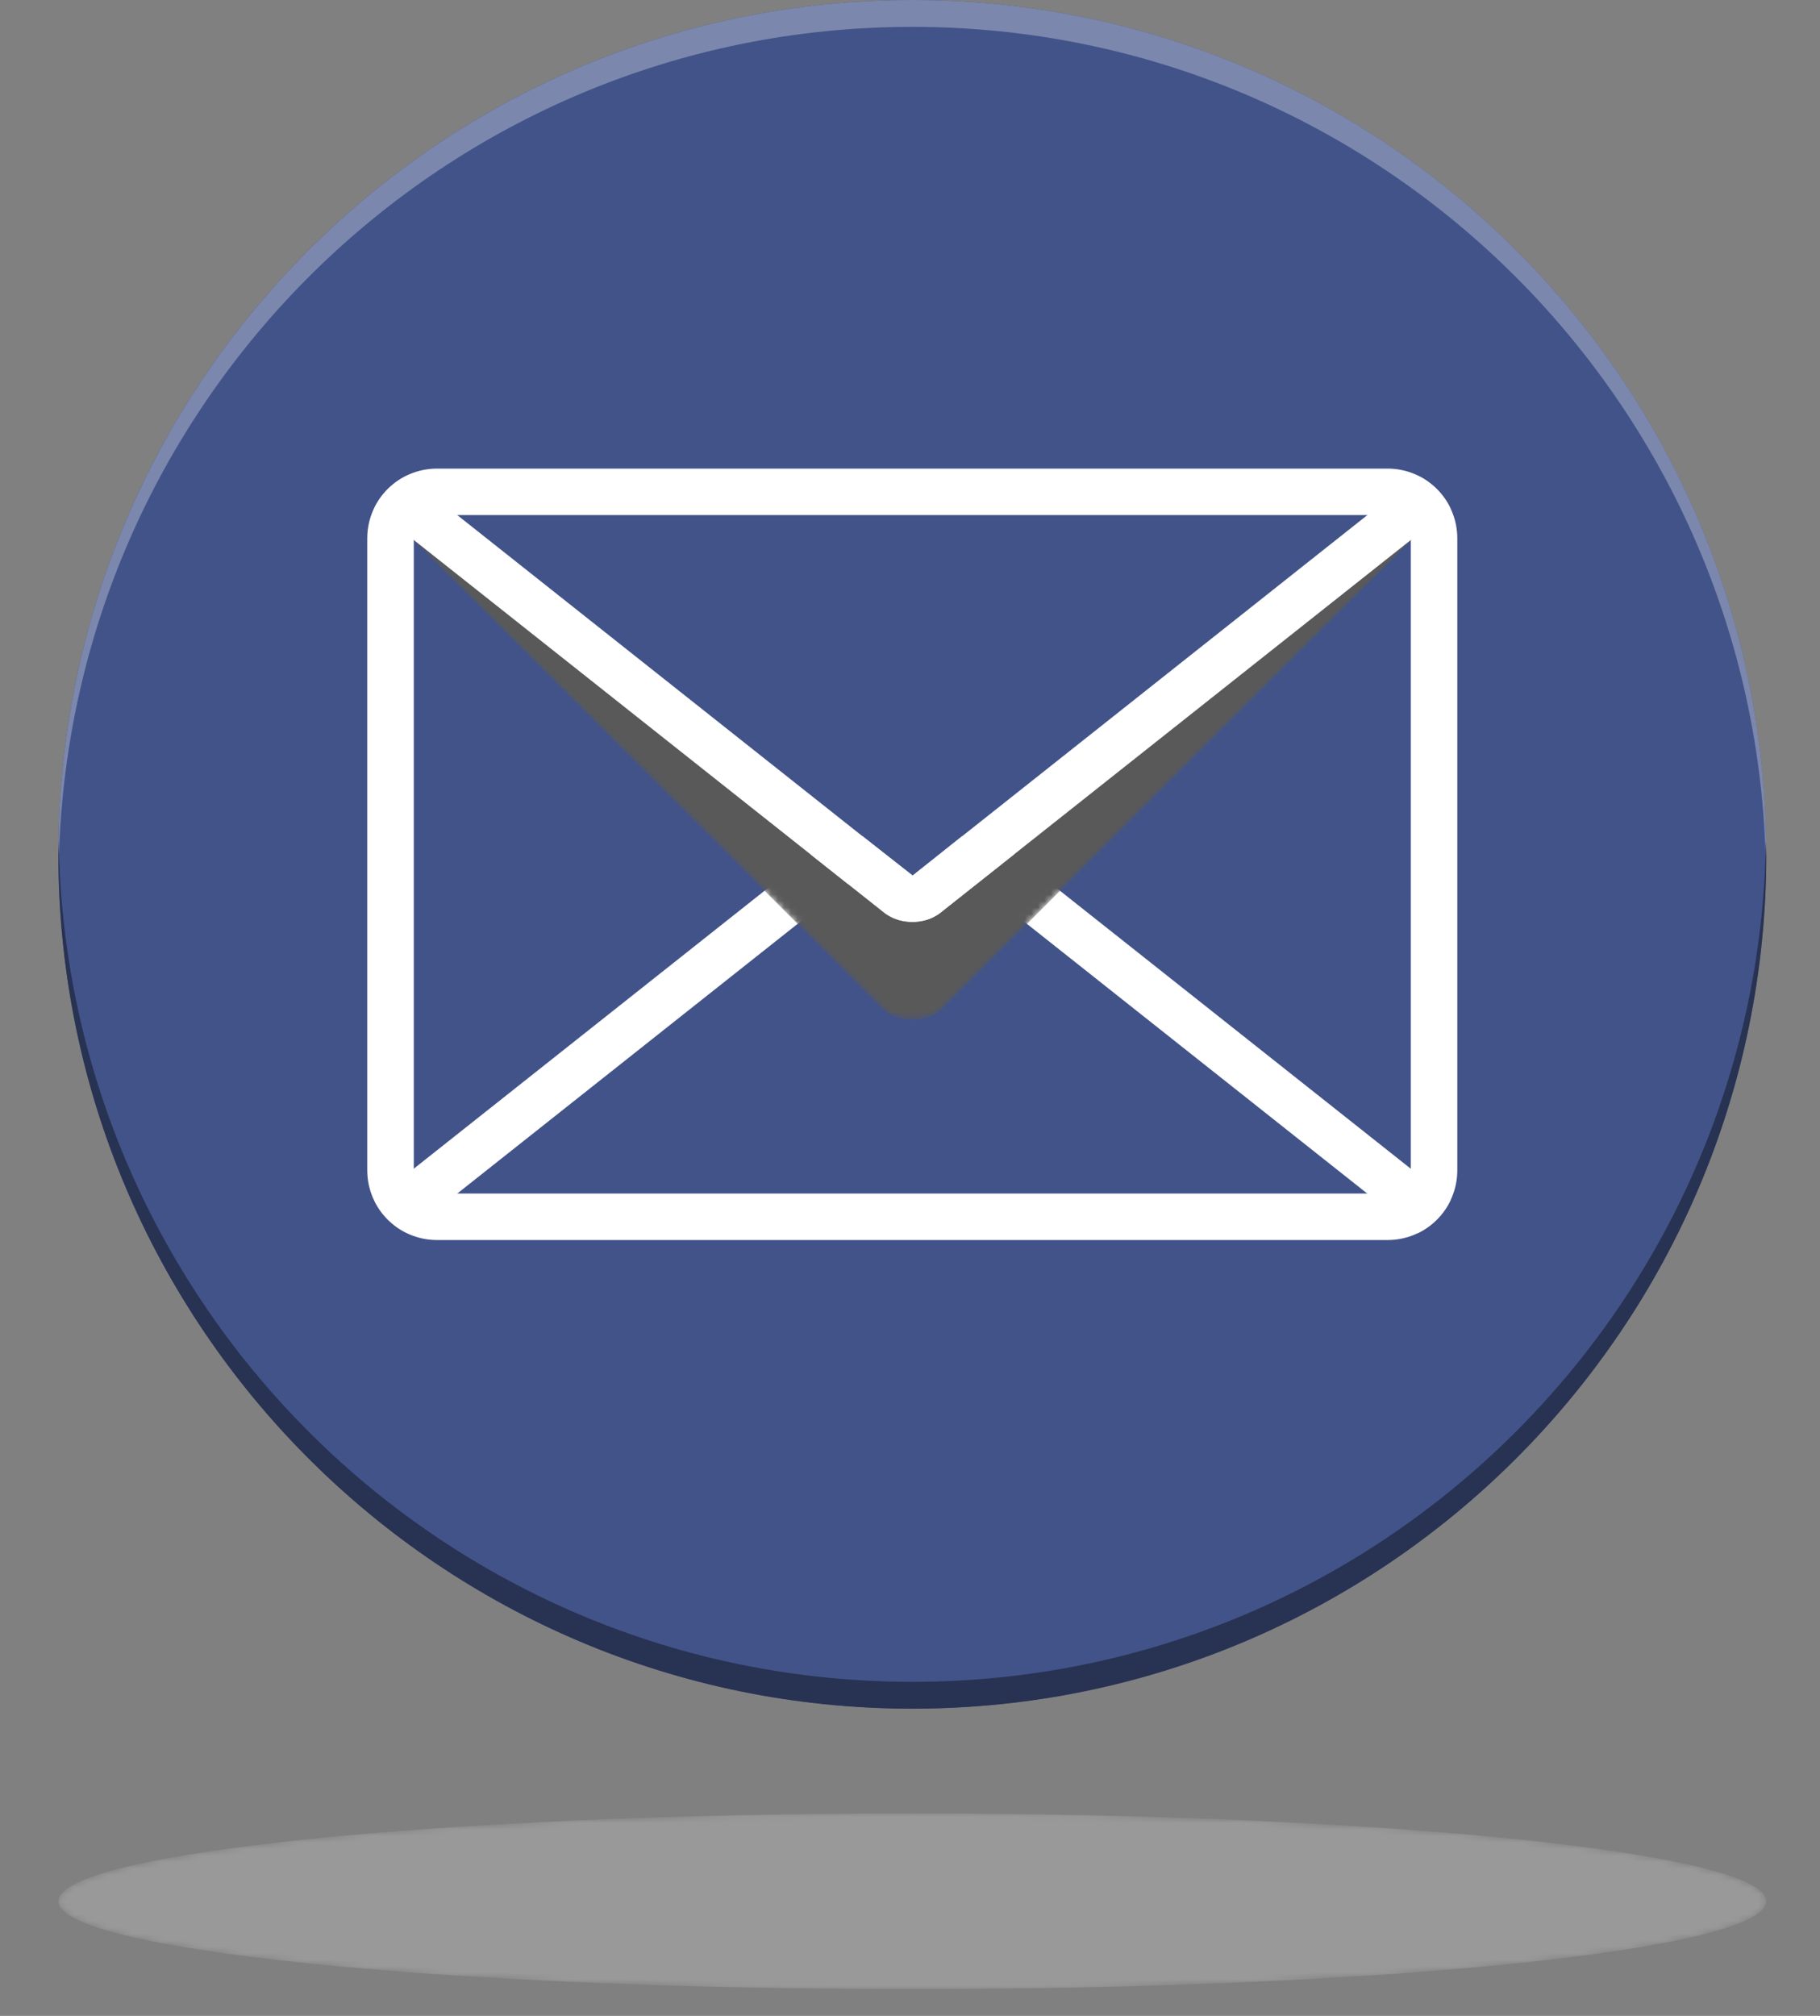 <?xml version="1.0" encoding="UTF-8"?><svg xmlns="http://www.w3.org/2000/svg" xmlns:xlink="http://www.w3.org/1999/xlink" viewBox="0 0 280 310"><rect x="0" y="0" width="280" height="310" fill="#808080" stroke="none"/><defs><style>.cls-1,.cls-2{mix-blend-mode:multiply;}.cls-1,.cls-2,.cls-3,.cls-4,.cls-5,.cls-6,.cls-7,.cls-8,.cls-9,.cls-10,.cls-11,.cls-12,.cls-13,.cls-14,.cls-15,.cls-16,.cls-17,.cls-18,.cls-19,.cls-20,.cls-21,.cls-22,.cls-23,.cls-24,.cls-25,.cls-26,.cls-27,.cls-28,.cls-29,.cls-30,.cls-31,.cls-32,.cls-33,.cls-34,.cls-35,.cls-36,.cls-37,.cls-38,.cls-39,.cls-40,.cls-41,.cls-42,.cls-43,.cls-44,.cls-45,.cls-46,.cls-47,.cls-48,.cls-49,.cls-50,.cls-51,.cls-52,.cls-53,.cls-54,.cls-55,.cls-56,.cls-57,.cls-58,.cls-59,.cls-60,.cls-61,.cls-62,.cls-63,.cls-64,.cls-65,.cls-66,.cls-67,.cls-68,.cls-69,.cls-70,.cls-71,.cls-72{stroke-width:0px;}.cls-1,.cls-62{fill:#999;}.cls-2,.cls-12{fill:#595959;}.cls-73{mask:url(#mask);}.cls-74{isolation:isolate;}.cls-75{mask:url(#mask-1);}.cls-4{fill:#616161;}.cls-5{fill:#4f4f4f;}.cls-6{fill:#787879;}.cls-7{fill:#4d4d4d;}.cls-8{fill:#7b87ac;}.cls-9{fill:#5c5d5d;}.cls-10{fill:#2a2a2a;}.cls-11{fill:#4a4a4a;}.cls-13{fill:#283252;}.cls-14{fill:gray;}.cls-15{fill:#868686;}.cls-16{fill:#535353;}.cls-17{fill:#6f6f6f;}.cls-18{fill:#a2a2a2;}.cls-19{fill:#949494;}.cls-20{fill:#262626;}.cls-21{fill:#3c3c3c;}.cls-22{fill:#585858;}.cls-23{fill:#2e2e2e;}.cls-24{fill:#1a1a1a;}.cls-25{fill:#454646;}.cls-26{fill:#373838;}.cls-27{fill:#0e0e0e;}.cls-28{fill:#1c1c1c;}.cls-29{fill:#090909;}.cls-30{fill:#414141;}.cls-31{fill:#121313;}.cls-32{fill:#404040;}.cls-33{fill:#0d0d0d;}.cls-34{fill:#425389;}.cls-35{fill:#202020;}.cls-36{fill:#171717;}.cls-37{fill:#252525;}.cls-38{fill:#cbcccc;}.cls-39{fill:#c7c7c7;}.cls-40{fill:#dedede;}.cls-41{fill:#d0d1d1;}.cls-42{fill:#ccc;}.cls-43{fill:#d4d5d5;}.cls-44{fill:#d9dada;}.cls-45{fill:#ababab;}.cls-46{fill:#bfbfbf;}.cls-47{fill:#bdbebe;}.cls-48{fill:#b0b0b0;}.cls-49{fill:#a6a7a7;}.cls-50{fill:#a6a6a6;}.cls-51{fill:#b4b5b5;}.cls-52{fill:#9d9e9e;}.cls-53{fill:#b9b9b9;}.cls-54{fill:#c2c3c3;}.cls-55{fill:#8f9090;}.cls-56{fill:#b3b3b3;}.cls-57{fill:#737373;}.cls-58{fill:#737474;}.cls-59{fill:#666;}.cls-60{fill:#333;}.cls-61{fill:#8c8c8c;}.cls-63{fill:#989999;}.cls-64{fill:#8b8b8b;}.cls-65{fill:#7d7d7d;}.cls-66{fill:#818282;}.cls-67{fill:#fff;}.cls-68{fill:#e2e3e3;}.cls-69{fill:#e7e8e8;}.cls-70{fill:#e6e6e6;}.cls-71{fill:#050505;}.cls-72{fill:#6a6b6b;}</style><mask id="mask" x="8.98" y="278.86" width="262.76" height="27.03" maskUnits="userSpaceOnUse"><path class="cls-3" d="m8.98,292.37c0,7.46,58.82,13.52,131.38,13.52s131.37-6.06,131.37-13.52-58.83-13.51-131.37-13.51-131.38,6.05-131.38,13.51Z"/><path class="cls-71" d="m11.51,292.37c0,7.32,57.68,13.26,128.86,13.26s128.85-5.94,128.85-13.26-57.69-13.25-128.85-13.25-128.86,5.94-128.86,13.25Z"/><path class="cls-29" d="m14.03,292.37c0,7.18,56.55,13,126.33,13s126.32-5.82,126.32-13-56.56-12.99-126.32-12.99-126.33,5.82-126.33,12.99Z"/><path class="cls-27" d="m16.56,292.37c0,7.03,55.42,12.74,123.8,12.74s123.79-5.71,123.79-12.74-55.43-12.73-123.79-12.73-123.8,5.7-123.8,12.73Z"/><path class="cls-31" d="m19.09,292.37c0,6.89,54.29,12.48,121.28,12.48s121.27-5.59,121.27-12.48-54.3-12.47-121.27-12.47-121.28,5.59-121.28,12.47Z"/><path class="cls-36" d="m21.61,292.37c0,6.75,53.16,12.22,118.75,12.22s118.74-5.47,118.74-12.22-53.17-12.21-118.74-12.21-118.75,5.47-118.75,12.21Z"/><path class="cls-28" d="m24.14,292.37c0,6.6,52.03,11.96,116.22,11.96s116.21-5.36,116.21-11.96-52.04-11.95-116.21-11.95-116.22,5.35-116.22,11.95Z"/><path class="cls-35" d="m26.67,292.37c0,6.46,50.9,11.7,113.69,11.7s113.68-5.24,113.68-11.7-50.9-11.69-113.68-11.69-113.69,5.24-113.69,11.69Z"/><path class="cls-37" d="m29.2,292.37c0,6.31,49.76,11.44,111.17,11.44s111.16-5.12,111.16-11.44-49.77-11.43-111.16-11.43-111.17,5.12-111.17,11.43Z"/><path class="cls-10" d="m31.72,292.37c0,6.17,48.63,11.18,108.64,11.18s108.63-5.01,108.63-11.18-48.64-11.17-108.63-11.17-108.64,5-108.64,11.17Z"/><path class="cls-23" d="m34.25,292.37c0,6.03,47.5,10.92,106.11,10.92s106.1-4.89,106.1-10.92-47.51-10.91-106.1-10.91-106.11,4.89-106.11,10.91Z"/><path class="cls-60" d="m36.78,292.37c0,5.88,46.37,10.66,103.59,10.66s103.58-4.78,103.58-10.66-46.38-10.65-103.58-10.65-103.59,4.77-103.59,10.65Z"/><path class="cls-26" d="m39.3,292.37c0,5.74,45.24,10.4,101.06,10.4s101.05-4.66,101.05-10.4-45.25-10.39-101.05-10.39-101.06,4.65-101.06,10.39Z"/><path class="cls-21" d="m41.83,292.37c0,5.6,44.11,10.14,98.53,10.14s98.52-4.54,98.52-10.14-44.12-10.13-98.52-10.13-98.53,4.54-98.53,10.13Z"/><path class="cls-30" d="m44.36,292.37c0,5.45,42.98,9.88,96,9.88s96-4.43,96-9.88-42.98-9.87-96-9.87-96,4.42-96,9.87Z"/><path class="cls-25" d="m46.89,292.37c0,5.31,41.85,9.62,93.48,9.62s93.47-4.31,93.47-9.62-41.85-9.61-93.47-9.61-93.48,4.31-93.48,9.61Z"/><path class="cls-11" d="m49.41,292.37c0,5.17,40.71,9.36,90.95,9.36s90.94-4.19,90.94-9.36-40.72-9.35-90.94-9.35-90.95,4.19-90.95,9.35Z"/><path class="cls-5" d="m51.94,292.37c0,5.02,39.58,9.1,88.42,9.1s88.41-4.08,88.41-9.1-39.59-9.09-88.41-9.09-88.42,4.07-88.42,9.09Z"/><path class="cls-16" d="m54.47,292.37c0,4.88,38.45,8.84,85.9,8.84s85.89-3.96,85.89-8.84-38.46-8.83-85.89-8.83-85.9,3.96-85.9,8.83Z"/><path class="cls-22" d="m56.99,292.37c0,4.74,37.32,8.58,83.37,8.58s83.36-3.84,83.36-8.58-37.33-8.57-83.36-8.57-83.37,3.84-83.37,8.57Z"/><path class="cls-9" d="m59.52,292.37c0,4.59,36.19,8.32,80.84,8.32s80.83-3.73,80.83-8.32-36.19-8.31-80.83-8.31-80.84,3.72-80.84,8.31Z"/><path class="cls-4" d="m62.05,292.37c0,4.45,35.06,8.06,78.31,8.06s78.31-3.61,78.31-8.06-35.06-8.05-78.31-8.05-78.31,3.61-78.31,8.05Z"/><path class="cls-59" d="m64.58,292.37c0,4.3,33.93,7.8,75.79,7.8s75.78-3.49,75.78-7.8-33.93-7.79-75.78-7.79-75.79,3.49-75.79,7.79Z"/><path class="cls-72" d="m67.1,292.37c0,4.16,32.8,7.54,73.26,7.54s73.25-3.38,73.25-7.54-32.8-7.53-73.25-7.53-73.26,3.37-73.26,7.53Z"/><path class="cls-17" d="m69.63,292.37c0,4.02,31.66,7.28,70.73,7.28s70.73-3.26,70.73-7.28-31.67-7.27-70.73-7.27-70.73,3.26-70.73,7.27Z"/><path class="cls-58" d="m72.16,292.37c0,3.87,30.53,7.02,68.21,7.02s68.2-3.14,68.2-7.02-30.54-7.01-68.2-7.01-68.21,3.14-68.21,7.01Z"/><path class="cls-6" d="m74.68,292.37c0,3.73,29.4,6.76,65.68,6.76s65.67-3.03,65.67-6.76-29.41-6.75-65.67-6.75-65.68,3.02-65.68,6.75Z"/><path class="cls-65" d="m77.21,292.37c0,3.59,28.27,6.5,63.15,6.5s63.14-2.91,63.14-6.5-28.27-6.49-63.14-6.49-63.15,2.91-63.15,6.49Z"/><path class="cls-66" d="m79.74,292.37c0,3.44,27.14,6.24,60.62,6.24s60.62-2.8,60.62-6.24-27.14-6.23-60.62-6.23-60.62,2.79-60.62,6.23Z"/><path class="cls-15" d="m82.27,292.37c0,3.3,26.01,5.98,58.1,5.98s58.09-2.68,58.09-5.98-26.01-5.97-58.09-5.97-58.1,2.67-58.1,5.97Z"/><path class="cls-64" d="m84.79,292.37c0,3.16,24.88,5.72,55.57,5.72s55.56-2.56,55.56-5.72-24.88-5.71-55.56-5.71-55.57,2.56-55.57,5.71Z"/><path class="cls-55" d="m87.32,292.37c0,3.01,23.74,5.46,53.04,5.46s53.04-2.45,53.04-5.46-23.75-5.45-53.04-5.45-53.04,2.44-53.04,5.45Z"/><path class="cls-19" d="m89.85,292.37c0,2.87,22.61,5.2,50.52,5.2s50.51-2.33,50.51-5.2-22.62-5.19-50.51-5.19-50.52,2.33-50.52,5.19Z"/><path class="cls-63" d="m92.37,292.37c0,2.73,21.48,4.94,47.99,4.94s47.98-2.21,47.98-4.94-21.48-4.93-47.98-4.93-47.99,2.21-47.99,4.93Z"/><path class="cls-52" d="m94.9,292.37c0,2.58,20.35,4.68,45.46,4.68s45.46-2.1,45.46-4.68-20.35-4.67-45.46-4.67-45.46,2.09-45.46,4.67Z"/><path class="cls-18" d="m97.43,292.37c0,2.44,19.22,4.42,42.93,4.42s42.93-1.98,42.93-4.42-19.22-4.41-42.93-4.41-42.93,1.98-42.93,4.41Z"/><path class="cls-49" d="m99.96,292.37c0,2.29,18.09,4.16,40.41,4.16s40.4-1.86,40.4-4.16-18.09-4.15-40.4-4.15-40.41,1.86-40.41,4.15Z"/><path class="cls-45" d="m102.48,292.37c0,2.15,16.96,3.9,37.88,3.9s37.87-1.75,37.87-3.9-16.96-3.89-37.87-3.89-37.88,1.74-37.88,3.89Z"/><path class="cls-48" d="m105.01,292.37c0,2.01,15.83,3.64,35.35,3.64s35.35-1.63,35.35-3.64-15.83-3.63-35.35-3.63-35.35,1.63-35.35,3.63Z"/><path class="cls-51" d="m107.54,292.38c0,1.86,14.69,3.38,32.82,3.38s32.82-1.51,32.82-3.38-14.7-3.37-32.82-3.37-32.82,1.51-32.82,3.37Z"/><path class="cls-53" d="m110.06,292.38c0,1.72,13.56,3.12,30.3,3.12s30.29-1.4,30.29-3.12-13.56-3.11-30.29-3.11-30.3,1.39-30.3,3.11Z"/><path class="cls-47" d="m112.59,292.38c0,1.58,12.43,2.86,27.77,2.86s27.77-1.28,27.77-2.86-12.43-2.85-27.77-2.85-27.77,1.28-27.77,2.85Z"/><path class="cls-54" d="m115.12,292.38c0,1.43,11.3,2.6,25.24,2.6s25.24-1.16,25.24-2.6-11.3-2.59-25.24-2.59-25.24,1.16-25.24,2.59Z"/><path class="cls-39" d="m117.64,292.38c0,1.29,10.17,2.34,22.72,2.34s22.71-1.05,22.71-2.34-10.17-2.33-22.71-2.33-22.72,1.04-22.72,2.33Z"/><path class="cls-38" d="m120.17,292.38c0,1.15,9.04,2.08,20.19,2.08s20.19-.93,20.19-2.08-9.04-2.07-20.19-2.07-20.19.93-20.19,2.07Z"/><path class="cls-41" d="m122.7,292.38c0,1,7.91,1.82,17.66,1.82s17.66-.82,17.66-1.82-7.91-1.81-17.66-1.81-17.66.81-17.66,1.81Z"/><path class="cls-43" d="m125.23,292.38c0,.86,6.78,1.56,15.13,1.56s15.13-.7,15.13-1.56-6.77-1.55-15.13-1.55-15.13.7-15.13,1.55Z"/><path class="cls-44" d="m127.75,292.38c0,.72,5.64,1.3,12.61,1.3s12.6-.58,12.6-1.3-5.64-1.29-12.6-1.29-12.61.58-12.61,1.29Z"/><path class="cls-40" d="m130.28,292.38c0,.57,4.51,1.04,10.08,1.04s10.08-.47,10.08-1.04-4.51-1.03-10.08-1.03-10.08.46-10.08,1.03Z"/><path class="cls-68" d="m132.81,292.38c0,.43,3.38.78,7.55.78s7.55-.35,7.55-.78-3.38-.77-7.55-.77-7.55.35-7.55.77Z"/><path class="cls-69" d="m135.33,292.38c0,.29,2.25.52,5.03.52s5.02-.23,5.02-.52-2.25-.51-5.02-.51-5.03.23-5.03.51Z"/><path class="cls-70" d="m137.86,292.38c0,.14,1.12.26,2.5.26s2.5-.12,2.5-.26-1.12-.25-2.5-.25-2.5.11-2.5.25Z"/></mask><mask id="mask-1" x="60.18" y="72.06" width="160.35" height="84.76" maskUnits="userSpaceOnUse"><path class="cls-3" d="m136.31,155.61l-.19-.14L63.48,82.89c-1.61-1.38-3.13-2.73-3.29-5.54-.01-.95.31-2,.88-2.78.56-.79,1.28-1.31,1.97-1.66,1.38-.68,2.72-.84,4.22-.85h146.23c1.12,0,2.15.11,3.18.43,1.01.33,2.13.88,3,2.08.57.78.89,1.83.88,2.78-.16,2.81-1.68,4.16-3.29,5.54l-72.66,72.58-.2.15c-1.3.88-2.68,1.19-4.04,1.2-1.34,0-2.73-.32-4.04-1.21Z"/><path class="cls-33" d="m136.31,154.67l-.19-.14L63.48,82.89c-1.61-1.38-3.13-2.73-3.29-5.54-.01-.95.31-2,.88-2.78.56-.79,1.28-1.31,1.97-1.66,1.38-.68,2.72-.84,4.22-.85h146.23c1.12,0,2.15.11,3.18.43,1.01.33,2.13.88,3,2.08.57.78.89,1.83.88,2.78-.16,2.81-1.68,4.16-3.29,5.54l-72.66,71.64-.2.15c-1.3.88-2.68,1.19-4.04,1.2-1.34,0-2.73-.32-4.04-1.21Z"/><path class="cls-24" d="m136.31,153.73l-.19-.14L63.48,82.89c-1.61-1.38-3.13-2.73-3.29-5.54-.01-.95.31-2,.88-2.78.56-.79,1.28-1.31,1.97-1.66,1.38-.68,2.72-.84,4.22-.85h146.23c1.12,0,2.15.11,3.18.43,1.01.33,2.13.88,3,2.08.57.78.89,1.83.88,2.78-.16,2.81-1.68,4.16-3.29,5.54l-72.66,70.7-.2.15c-1.3.88-2.68,1.19-4.04,1.2-1.34,0-2.73-.32-4.04-1.21Z"/><path class="cls-20" d="m136.31,152.79l-.19-.14L63.48,82.89c-1.61-1.38-3.13-2.73-3.29-5.54-.01-.95.31-2,.88-2.78.56-.79,1.28-1.31,1.97-1.66,1.38-.68,2.72-.84,4.22-.85h146.23c1.12,0,2.15.11,3.18.43,1.01.33,2.13.88,3,2.08.57.78.89,1.83.88,2.78-.16,2.81-1.68,4.16-3.29,5.54l-72.66,69.76-.2.15c-1.3.88-2.68,1.19-4.04,1.2-1.34,0-2.73-.32-4.04-1.21Z"/><path class="cls-60" d="m136.31,151.85l-.19-.14L63.48,82.89c-1.61-1.38-3.13-2.73-3.29-5.54-.01-.95.31-2,.88-2.78.56-.79,1.28-1.31,1.97-1.66,1.38-.68,2.72-.84,4.22-.85h146.23c1.12,0,2.15.11,3.18.43,1.01.33,2.13.88,3,2.08.57.78.89,1.83.88,2.78-.16,2.81-1.68,4.16-3.29,5.54l-72.66,68.82-.2.15c-1.3.88-2.68,1.19-4.04,1.2-1.34,0-2.73-.32-4.04-1.21Z"/><path class="cls-32" d="m136.31,150.91l-.19-.14L63.48,82.89c-1.61-1.38-3.13-2.73-3.29-5.54-.01-.95.31-2,.88-2.78.56-.79,1.28-1.31,1.97-1.66,1.38-.68,2.72-.84,4.22-.85h146.23c1.12,0,2.15.11,3.18.43,1.01.33,2.13.88,3,2.08.57.78.89,1.83.88,2.78-.16,2.81-1.68,4.16-3.29,5.54l-72.66,67.88-.2.15c-1.3.88-2.68,1.19-4.04,1.2-1.34-.01-2.73-.32-4.04-1.21Z"/><path class="cls-7" d="m136.31,149.97l-.19-.14L63.48,82.89c-1.61-1.38-3.13-2.73-3.29-5.54-.01-.95.31-2,.88-2.78.56-.79,1.28-1.31,1.97-1.66,1.38-.68,2.72-.84,4.22-.85h146.23c1.12,0,2.15.11,3.18.43,1.01.33,2.13.88,3,2.08.57.78.89,1.83.88,2.78-.16,2.81-1.68,4.16-3.29,5.54l-72.66,66.94-.2.15c-1.3.88-2.68,1.19-4.04,1.2-1.34-.01-2.73-.32-4.04-1.21Z"/><path class="cls-12" d="m136.31,149.03l-.19-.14L63.48,82.89c-1.61-1.38-3.13-2.73-3.29-5.54-.01-.95.31-2,.88-2.78.56-.79,1.28-1.31,1.97-1.66,1.38-.68,2.72-.84,4.22-.85h146.23c1.12,0,2.15.11,3.18.43,1.01.33,2.13.88,3,2.08.57.78.89,1.83.88,2.78-.16,2.81-1.68,4.16-3.29,5.54l-72.66,66-.2.15c-1.3.88-2.68,1.19-4.04,1.2-1.34-.01-2.73-.32-4.04-1.21Z"/><path class="cls-59" d="m136.31,148.09l-.19-.14L63.48,82.89c-1.61-1.38-3.13-2.73-3.29-5.54-.01-.95.31-2,.88-2.78.56-.79,1.28-1.31,1.97-1.66,1.38-.68,2.72-.84,4.22-.85h146.23c1.12,0,2.15.11,3.18.43,1.01.33,2.13.88,3,2.08.57.78.89,1.83.88,2.78-.16,2.81-1.68,4.16-3.29,5.54l-72.66,65.06-.2.15c-1.3.88-2.68,1.19-4.04,1.2-1.34-.01-2.73-.32-4.04-1.21Z"/><path class="cls-57" d="m136.31,147.15l-.19-.14L63.48,82.89c-1.61-1.38-3.13-2.73-3.29-5.54-.01-.95.31-2,.88-2.78.56-.79,1.28-1.31,1.97-1.66,1.38-.68,2.72-.84,4.22-.85h146.23c1.12,0,2.15.11,3.18.43,1.01.33,2.13.88,3,2.08.57.78.89,1.83.88,2.78-.16,2.81-1.68,4.16-3.29,5.54l-72.66,64.12-.2.15c-1.3.88-2.68,1.19-4.04,1.2-1.34-.01-2.73-.32-4.04-1.21Z"/><path class="cls-14" d="m136.31,146.21l-.19-.14-72.65-63.19c-1.61-1.38-3.13-2.73-3.29-5.54-.01-.95.31-2,.88-2.78.56-.79,1.28-1.31,1.97-1.66,1.38-.68,2.72-.84,4.22-.85h146.23c1.12,0,2.15.11,3.18.43,1.01.33,2.13.88,3,2.08.57.78.89,1.83.88,2.78-.16,2.81-1.68,4.16-3.29,5.54l-72.66,63.18-.2.15c-1.3.88-2.68,1.19-4.04,1.2-1.34-.01-2.73-.32-4.04-1.21Z"/><path class="cls-61" d="m136.31,145.27l-.19-.14-72.65-62.25c-1.61-1.38-3.13-2.73-3.29-5.54-.01-.95.31-2,.88-2.78.56-.79,1.28-1.31,1.97-1.66,1.38-.68,2.72-.84,4.22-.85h146.23c1.12,0,2.15.11,3.18.43,1.01.33,2.13.88,3,2.08.57.78.89,1.83.88,2.78-.16,2.81-1.68,4.16-3.29,5.54l-72.66,62.24-.2.15c-1.3.88-2.68,1.19-4.04,1.2-1.34-.01-2.73-.32-4.04-1.21Z"/><path class="cls-62" d="m136.31,144.33l-.19-.14-72.65-61.31c-1.61-1.38-3.13-2.73-3.29-5.54-.01-.95.31-2,.88-2.78.56-.79,1.28-1.31,1.97-1.66,1.38-.68,2.72-.84,4.22-.85h146.23c1.12,0,2.15.11,3.18.43,1.01.33,2.13.88,3,2.08.57.78.89,1.83.88,2.78-.16,2.81-1.68,4.16-3.29,5.54l-72.66,61.3-.2.15c-1.3.88-2.68,1.19-4.04,1.2-1.34-.01-2.73-.32-4.04-1.21Z"/><path class="cls-50" d="m136.31,143.39l-.19-.14-72.65-60.37c-1.61-1.38-3.13-2.73-3.29-5.54-.01-.95.31-2,.88-2.78.56-.79,1.28-1.31,1.97-1.66,1.38-.68,2.72-.84,4.22-.85h146.23c1.12,0,2.15.11,3.18.43,1.01.33,2.13.88,3,2.08.57.78.89,1.83.88,2.78-.16,2.81-1.68,4.16-3.29,5.54l-72.66,60.36-.2.15c-1.3.88-2.68,1.19-4.04,1.2-1.34-.01-2.73-.32-4.04-1.21Z"/><path class="cls-56" d="m136.31,142.45l-.19-.14-72.65-59.43c-1.61-1.38-3.13-2.73-3.29-5.54-.01-.95.31-2,.88-2.78.56-.79,1.28-1.31,1.97-1.66,1.38-.68,2.72-.84,4.22-.85h146.23c1.12,0,2.15.11,3.18.43,1.01.33,2.13.88,3,2.08.57.78.89,1.83.88,2.78-.16,2.81-1.68,4.16-3.29,5.54l-72.66,59.42-.2.15c-1.3.88-2.68,1.19-4.04,1.2-1.34-.01-2.73-.32-4.04-1.21Z"/><path class="cls-46" d="m136.31,141.51l-.19-.14-72.65-58.49c-1.61-1.38-3.13-2.73-3.29-5.54-.01-.95.31-2,.88-2.78.56-.79,1.28-1.31,1.97-1.66,1.38-.68,2.72-.84,4.22-.85h146.23c1.12,0,2.15.11,3.18.43,1.01.33,2.13.88,3,2.08.57.78.89,1.83.88,2.78-.16,2.81-1.68,4.16-3.29,5.54l-72.66,58.48-.2.15c-1.3.88-2.68,1.19-4.04,1.2-1.34-.01-2.73-.32-4.04-1.21Z"/><path class="cls-42" d="m136.31,140.57l-.19-.14-72.65-57.55c-1.61-1.38-3.13-2.73-3.29-5.54-.01-.95.31-2,.88-2.78.56-.79,1.28-1.31,1.97-1.66,1.38-.68,2.72-.84,4.22-.85h146.23c1.12,0,2.15.11,3.18.43,1.01.33,2.13.88,3,2.08.57.78.89,1.83.88,2.78-.16,2.81-1.68,4.16-3.29,5.54l-72.66,57.54-.2.15c-1.3.88-2.68,1.19-4.04,1.2-1.34-.01-2.73-.32-4.04-1.21Z"/></mask></defs><g class="cls-74"><g id="Envelope_Icon"><g class="cls-73"><path id="Shadow" class="cls-1" d="m8.98,292.37c0,7.46,58.82,13.52,131.38,13.52s131.37-6.06,131.37-13.52-58.83-13.51-131.37-13.51-131.38,6.05-131.38,13.51Z"/></g><g id="Envelope_Icon-2"><g id="Circle"><path class="cls-34" d="m271.73,131.37c0,72.55-58.82,131.38-131.37,131.38S8.98,203.93,8.98,131.37,67.8,0,140.35,0s131.37,58.82,131.37,131.37Z"/><path class="cls-8" d="m140.35,0C67.8,0,8.98,58.82,8.98,131.37c0,.69.04,1.37.05,2.07C10.14,61.83,68.49,4.13,140.35,4.13s130.21,57.71,131.32,129.32c.02-.7.06-1.39.06-2.07C271.74,58.82,212.91,0,140.35,0Z"/><path class="cls-13" d="m140.35,258.63c-71.87,0-130.21-57.71-131.32-129.32,0,.69-.05,1.37-.05,2.07,0,72.56,58.82,131.38,131.38,131.38s131.38-58.82,131.38-131.38c0-.69-.04-1.38-.06-2.07-1.11,71.6-59.46,129.32-131.32,129.32Z"/></g><g id="Envelope_Icon-3"><path class="cls-67" d="m213.47,190.69H67.24c-5.93,0-10.73-4.8-10.74-10.73v-97.17c0-5.93,4.81-10.73,10.74-10.73h146.23c5.92,0,10.73,4.8,10.73,10.73v97.17c0,5.93-4.81,10.73-10.73,10.73h0Zm0-7.15c1.97,0,3.57-1.6,3.57-3.58v-97.17c0-1.97-1.6-3.58-3.57-3.58H67.24c-1.98,0-3.57,1.6-3.58,3.58v97.17c0,1.97,1.6,3.57,3.58,3.58h146.23Z"/><path class="cls-67" d="m152.47,128.57h-4.44l-7.55,6.05h-.08l-7.72-6.05h-4.44l-70.68,55.98c1.06,2.23,2.86,4.03,5.09,5.09l67.85-53.74,5.9,4.67c1.31.89,2.7,1.2,4.04,1.21,1.36-.01,2.74-.33,4.04-1.2l5.82-4.6,67.77,53.68c2.23-1.06,4.03-2.86,5.09-5.09l-70.69-55.99Z"/><g class="cls-75"><path class="cls-2" d="m144.39,140.58c-1.3.88-2.68,1.19-4.04,1.2-1.34-.01-2.73-.32-4.04-1.21l-.19-.14-72.65-57.55,72.65,72.58.19.14c1.31.89,2.7,1.2,4.04,1.21,1.36,0,2.74-.32,4.04-1.2l.2-.15,72.66-72.58-72.66,57.54-.2.15Z"/></g><path class="cls-67" d="m136.31,140.57c1.31.89,2.69,1.19,4.04,1.21,1.36-.01,2.74-.33,4.04-1.21l.2-.14,78.57-62.23c-1.06-2.23-2.87-4.03-5.1-5.09l-77.66,61.52h-.09l-77.66-61.52c-2.23,1.06-4.04,2.86-5.1,5.09l78.57,62.23.19.14Z"/></g></g></g></g></svg>